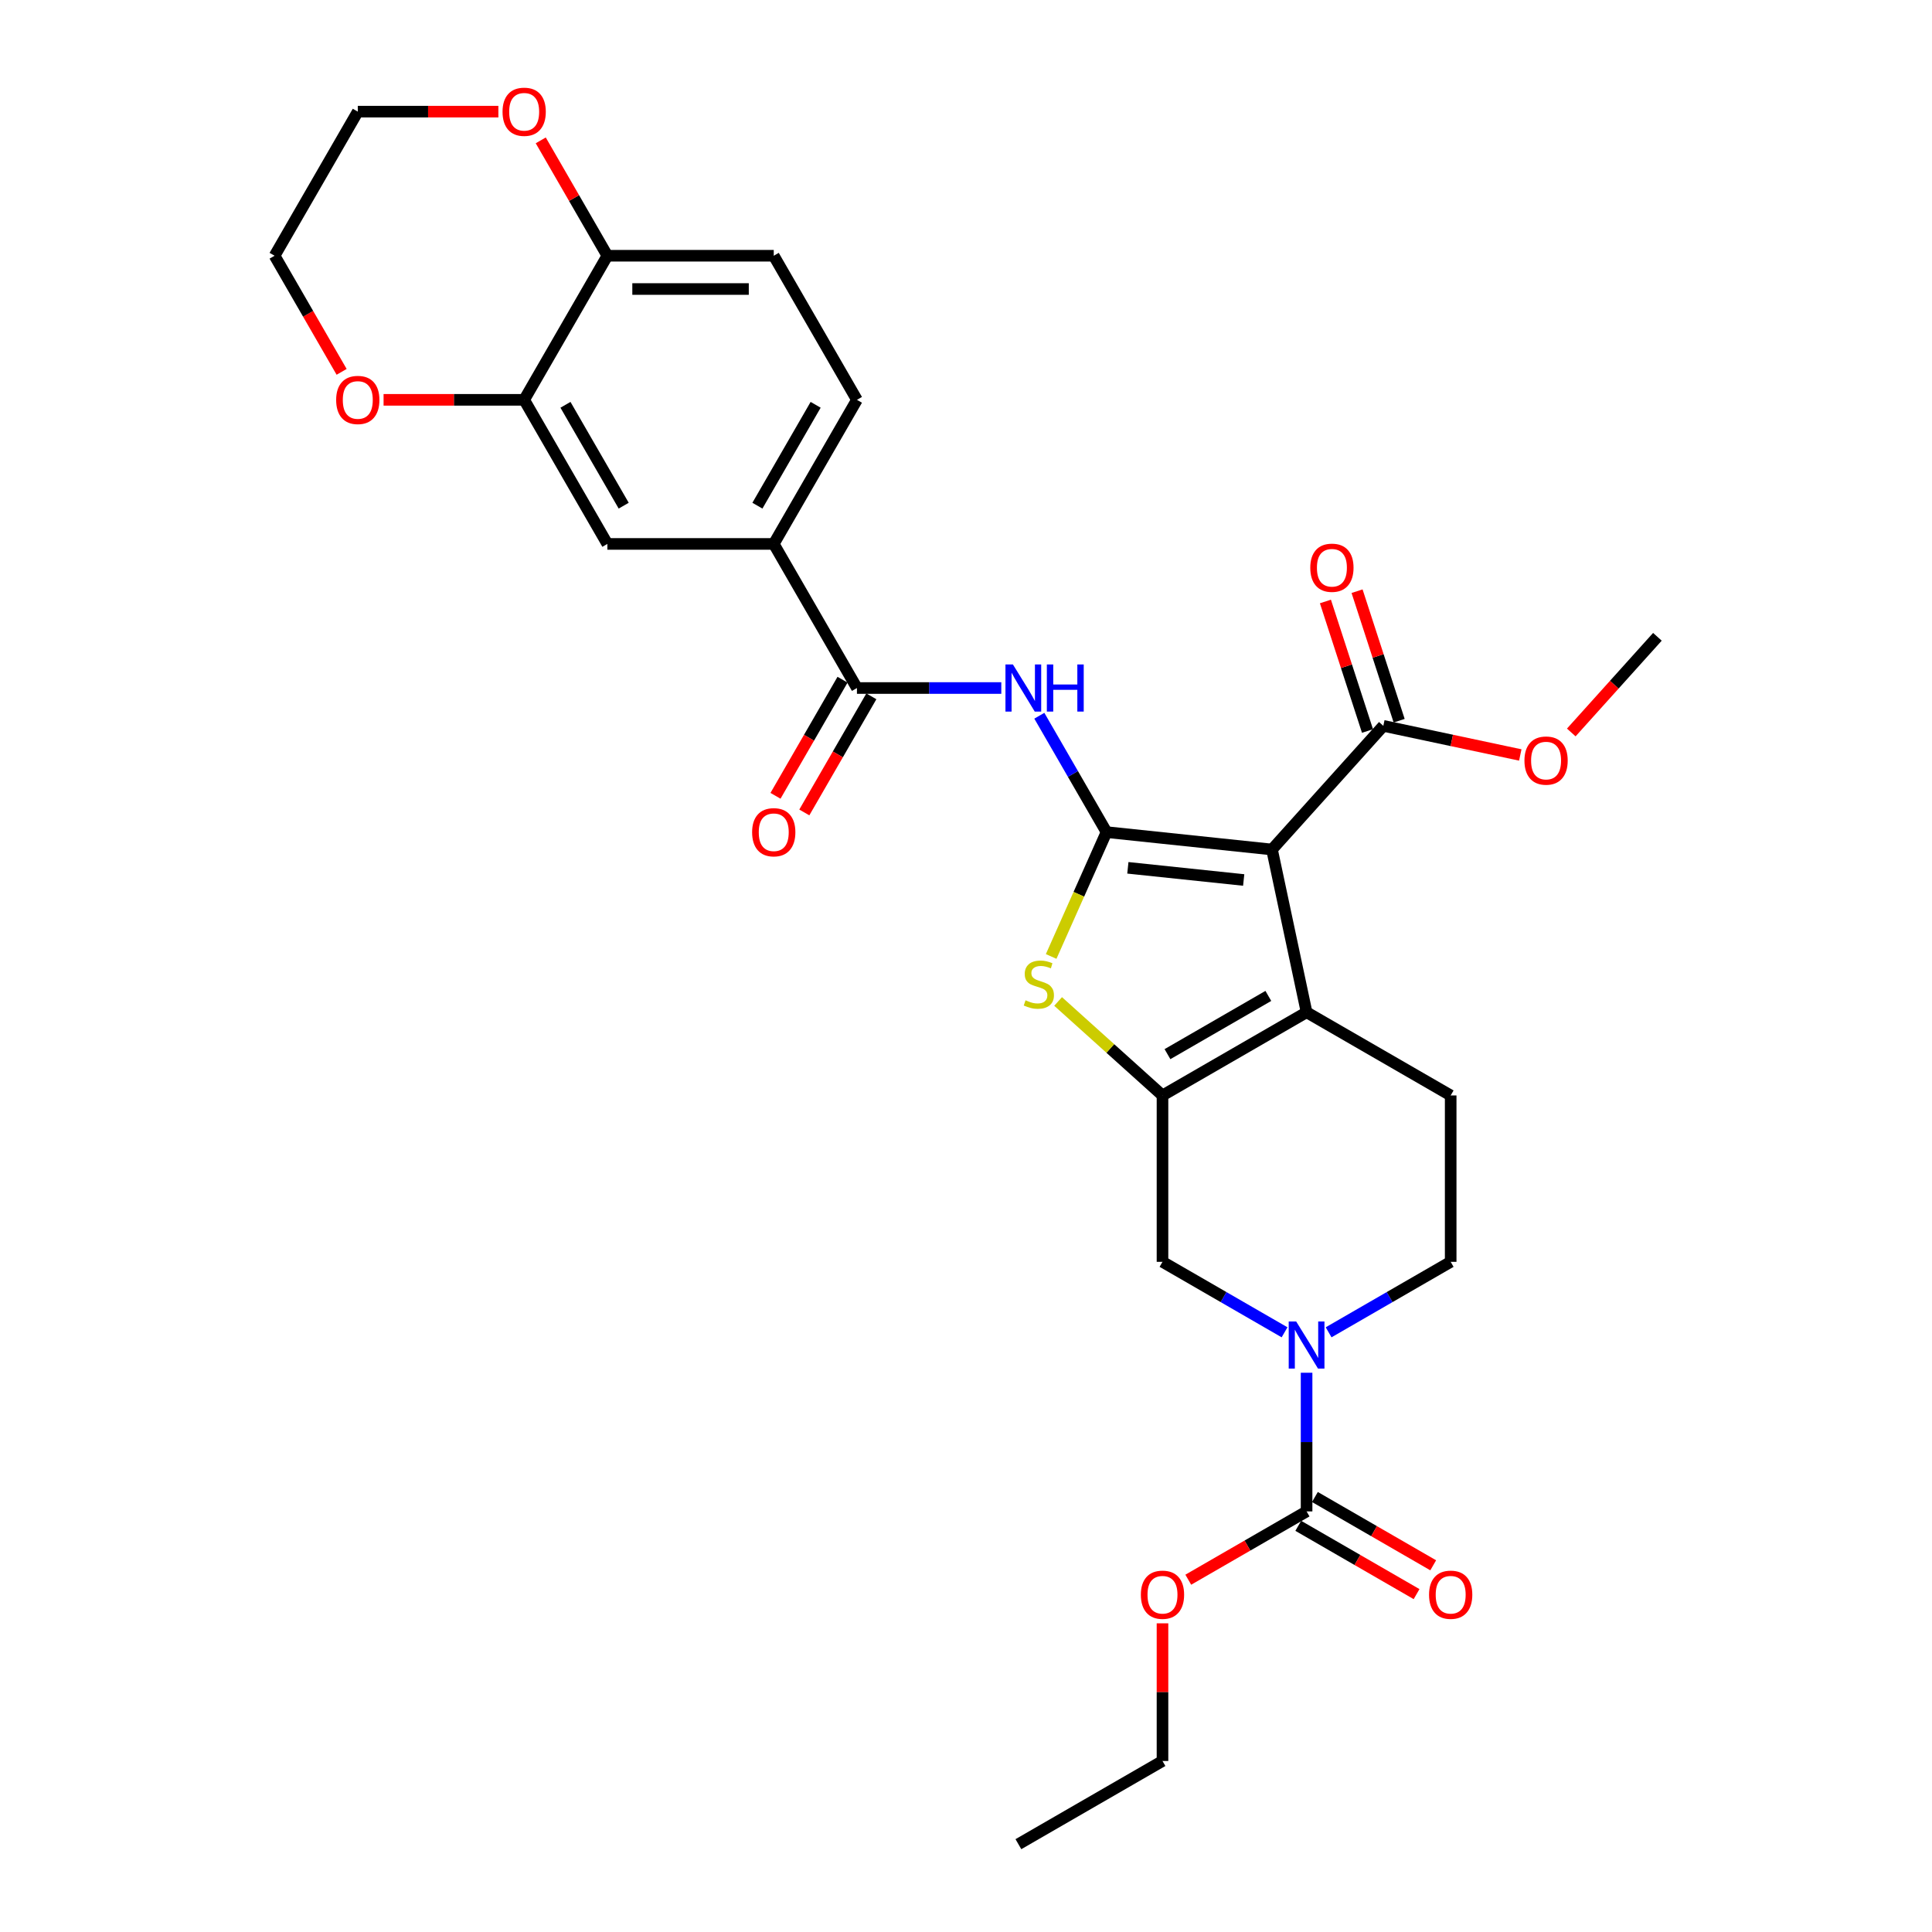 <?xml version='1.0' encoding='iso-8859-1'?>
<svg version='1.1' baseProfile='full'
              xmlns='http://www.w3.org/2000/svg'
                      xmlns:rdkit='http://www.rdkit.org/xml'
                      xmlns:xlink='http://www.w3.org/1999/xlink'
                  xml:space='preserve'
width='1000px' height='1000px' viewBox='0 0 1000 1000'>
<!-- END OF HEADER -->
<rect style='opacity:1.0;fill:#FFFFFF;stroke:none' width='1000' height='1000' x='0' y='0'> </rect>
<path class='bond-0' d='M 572.732,430.701 L 658.381,439.703' style='fill:none;fill-rule:evenodd;stroke:#000000;stroke-width:6px;stroke-linecap:butt;stroke-linejoin:miter;stroke-opacity:1' />
<path class='bond-0' d='M 583.779,449.181 L 643.733,455.482' style='fill:none;fill-rule:evenodd;stroke:#000000;stroke-width:6px;stroke-linecap:butt;stroke-linejoin:miter;stroke-opacity:1' />
<path class='bond-3' d='M 572.732,430.701 L 558.404,462.882' style='fill:none;fill-rule:evenodd;stroke:#000000;stroke-width:6px;stroke-linecap:butt;stroke-linejoin:miter;stroke-opacity:1' />
<path class='bond-3' d='M 558.404,462.882 L 544.076,495.063' style='fill:none;fill-rule:evenodd;stroke:#CCCC00;stroke-width:6px;stroke-linecap:butt;stroke-linejoin:miter;stroke-opacity:1' />
<path class='bond-4' d='M 572.732,430.701 L 555.344,400.583' style='fill:none;fill-rule:evenodd;stroke:#000000;stroke-width:6px;stroke-linecap:butt;stroke-linejoin:miter;stroke-opacity:1' />
<path class='bond-4' d='M 555.344,400.583 L 537.955,370.466' style='fill:none;fill-rule:evenodd;stroke:#0000FF;stroke-width:6px;stroke-linecap:butt;stroke-linejoin:miter;stroke-opacity:1' />
<path class='bond-2' d='M 658.381,439.703 L 676.286,523.942' style='fill:none;fill-rule:evenodd;stroke:#000000;stroke-width:6px;stroke-linecap:butt;stroke-linejoin:miter;stroke-opacity:1' />
<path class='bond-8' d='M 658.381,439.703 L 716.007,375.703' style='fill:none;fill-rule:evenodd;stroke:#000000;stroke-width:6px;stroke-linecap:butt;stroke-linejoin:miter;stroke-opacity:1' />
<path class='bond-1' d='M 601.704,567.002 L 574.69,542.679' style='fill:none;fill-rule:evenodd;stroke:#000000;stroke-width:6px;stroke-linecap:butt;stroke-linejoin:miter;stroke-opacity:1' />
<path class='bond-1' d='M 574.69,542.679 L 547.676,518.356' style='fill:none;fill-rule:evenodd;stroke:#CCCC00;stroke-width:6px;stroke-linecap:butt;stroke-linejoin:miter;stroke-opacity:1' />
<path class='bond-9' d='M 601.704,567.002 L 601.704,653.123' style='fill:none;fill-rule:evenodd;stroke:#000000;stroke-width:6px;stroke-linecap:butt;stroke-linejoin:miter;stroke-opacity:1' />
<path class='bond-30' d='M 601.704,567.002 L 676.286,523.942' style='fill:none;fill-rule:evenodd;stroke:#000000;stroke-width:6px;stroke-linecap:butt;stroke-linejoin:miter;stroke-opacity:1' />
<path class='bond-30' d='M 604.279,545.626 L 656.487,515.484' style='fill:none;fill-rule:evenodd;stroke:#000000;stroke-width:6px;stroke-linecap:butt;stroke-linejoin:miter;stroke-opacity:1' />
<path class='bond-11' d='M 676.286,523.942 L 750.869,567.002' style='fill:none;fill-rule:evenodd;stroke:#000000;stroke-width:6px;stroke-linecap:butt;stroke-linejoin:miter;stroke-opacity:1' />
<path class='bond-6' d='M 518.269,356.118 L 480.91,356.118' style='fill:none;fill-rule:evenodd;stroke:#0000FF;stroke-width:6px;stroke-linecap:butt;stroke-linejoin:miter;stroke-opacity:1' />
<path class='bond-6' d='M 480.91,356.118 L 443.551,356.118' style='fill:none;fill-rule:evenodd;stroke:#000000;stroke-width:6px;stroke-linecap:butt;stroke-linejoin:miter;stroke-opacity:1' />
<path class='bond-5' d='M 664.884,689.6 L 633.294,671.361' style='fill:none;fill-rule:evenodd;stroke:#0000FF;stroke-width:6px;stroke-linecap:butt;stroke-linejoin:miter;stroke-opacity:1' />
<path class='bond-5' d='M 633.294,671.361 L 601.704,653.123' style='fill:none;fill-rule:evenodd;stroke:#000000;stroke-width:6px;stroke-linecap:butt;stroke-linejoin:miter;stroke-opacity:1' />
<path class='bond-7' d='M 676.286,710.531 L 676.286,746.417' style='fill:none;fill-rule:evenodd;stroke:#0000FF;stroke-width:6px;stroke-linecap:butt;stroke-linejoin:miter;stroke-opacity:1' />
<path class='bond-7' d='M 676.286,746.417 L 676.286,782.304' style='fill:none;fill-rule:evenodd;stroke:#000000;stroke-width:6px;stroke-linecap:butt;stroke-linejoin:miter;stroke-opacity:1' />
<path class='bond-31' d='M 687.689,689.6 L 719.279,671.361' style='fill:none;fill-rule:evenodd;stroke:#0000FF;stroke-width:6px;stroke-linecap:butt;stroke-linejoin:miter;stroke-opacity:1' />
<path class='bond-31' d='M 719.279,671.361 L 750.869,653.123' style='fill:none;fill-rule:evenodd;stroke:#000000;stroke-width:6px;stroke-linecap:butt;stroke-linejoin:miter;stroke-opacity:1' />
<path class='bond-10' d='M 443.551,356.118 L 400.49,281.535' style='fill:none;fill-rule:evenodd;stroke:#000000;stroke-width:6px;stroke-linecap:butt;stroke-linejoin:miter;stroke-opacity:1' />
<path class='bond-17' d='M 436.093,351.812 L 418.744,381.861' style='fill:none;fill-rule:evenodd;stroke:#000000;stroke-width:6px;stroke-linecap:butt;stroke-linejoin:miter;stroke-opacity:1' />
<path class='bond-17' d='M 418.744,381.861 L 401.395,411.909' style='fill:none;fill-rule:evenodd;stroke:#FF0000;stroke-width:6px;stroke-linecap:butt;stroke-linejoin:miter;stroke-opacity:1' />
<path class='bond-17' d='M 451.009,360.424 L 433.661,390.473' style='fill:none;fill-rule:evenodd;stroke:#000000;stroke-width:6px;stroke-linecap:butt;stroke-linejoin:miter;stroke-opacity:1' />
<path class='bond-17' d='M 433.661,390.473 L 416.312,420.521' style='fill:none;fill-rule:evenodd;stroke:#FF0000;stroke-width:6px;stroke-linecap:butt;stroke-linejoin:miter;stroke-opacity:1' />
<path class='bond-16' d='M 671.98,789.762 L 702.597,807.439' style='fill:none;fill-rule:evenodd;stroke:#000000;stroke-width:6px;stroke-linecap:butt;stroke-linejoin:miter;stroke-opacity:1' />
<path class='bond-16' d='M 702.597,807.439 L 733.214,825.116' style='fill:none;fill-rule:evenodd;stroke:#FF0000;stroke-width:6px;stroke-linecap:butt;stroke-linejoin:miter;stroke-opacity:1' />
<path class='bond-16' d='M 680.592,774.846 L 711.209,792.522' style='fill:none;fill-rule:evenodd;stroke:#000000;stroke-width:6px;stroke-linecap:butt;stroke-linejoin:miter;stroke-opacity:1' />
<path class='bond-16' d='M 711.209,792.522 L 741.827,810.199' style='fill:none;fill-rule:evenodd;stroke:#FF0000;stroke-width:6px;stroke-linecap:butt;stroke-linejoin:miter;stroke-opacity:1' />
<path class='bond-23' d='M 676.286,782.304 L 645.669,799.981' style='fill:none;fill-rule:evenodd;stroke:#000000;stroke-width:6px;stroke-linecap:butt;stroke-linejoin:miter;stroke-opacity:1' />
<path class='bond-23' d='M 645.669,799.981 L 615.052,817.657' style='fill:none;fill-rule:evenodd;stroke:#FF0000;stroke-width:6px;stroke-linecap:butt;stroke-linejoin:miter;stroke-opacity:1' />
<path class='bond-19' d='M 724.198,373.041 L 713.306,339.521' style='fill:none;fill-rule:evenodd;stroke:#000000;stroke-width:6px;stroke-linecap:butt;stroke-linejoin:miter;stroke-opacity:1' />
<path class='bond-19' d='M 713.306,339.521 L 702.415,306' style='fill:none;fill-rule:evenodd;stroke:#FF0000;stroke-width:6px;stroke-linecap:butt;stroke-linejoin:miter;stroke-opacity:1' />
<path class='bond-19' d='M 707.816,378.364 L 696.925,344.843' style='fill:none;fill-rule:evenodd;stroke:#000000;stroke-width:6px;stroke-linecap:butt;stroke-linejoin:miter;stroke-opacity:1' />
<path class='bond-19' d='M 696.925,344.843 L 686.033,311.323' style='fill:none;fill-rule:evenodd;stroke:#FF0000;stroke-width:6px;stroke-linecap:butt;stroke-linejoin:miter;stroke-opacity:1' />
<path class='bond-24' d='M 716.007,375.703 L 751.452,383.237' style='fill:none;fill-rule:evenodd;stroke:#000000;stroke-width:6px;stroke-linecap:butt;stroke-linejoin:miter;stroke-opacity:1' />
<path class='bond-24' d='M 751.452,383.237 L 786.897,390.771' style='fill:none;fill-rule:evenodd;stroke:#FF0000;stroke-width:6px;stroke-linecap:butt;stroke-linejoin:miter;stroke-opacity:1' />
<path class='bond-13' d='M 400.49,281.535 L 314.37,281.535' style='fill:none;fill-rule:evenodd;stroke:#000000;stroke-width:6px;stroke-linecap:butt;stroke-linejoin:miter;stroke-opacity:1' />
<path class='bond-21' d='M 400.49,281.535 L 443.551,206.953' style='fill:none;fill-rule:evenodd;stroke:#000000;stroke-width:6px;stroke-linecap:butt;stroke-linejoin:miter;stroke-opacity:1' />
<path class='bond-21' d='M 392.033,261.736 L 422.175,209.528' style='fill:none;fill-rule:evenodd;stroke:#000000;stroke-width:6px;stroke-linecap:butt;stroke-linejoin:miter;stroke-opacity:1' />
<path class='bond-14' d='M 750.869,567.002 L 750.869,653.123' style='fill:none;fill-rule:evenodd;stroke:#000000;stroke-width:6px;stroke-linecap:butt;stroke-linejoin:miter;stroke-opacity:1' />
<path class='bond-12' d='M 271.309,206.953 L 314.37,281.535' style='fill:none;fill-rule:evenodd;stroke:#000000;stroke-width:6px;stroke-linecap:butt;stroke-linejoin:miter;stroke-opacity:1' />
<path class='bond-12' d='M 292.685,209.528 L 322.827,261.736' style='fill:none;fill-rule:evenodd;stroke:#000000;stroke-width:6px;stroke-linecap:butt;stroke-linejoin:miter;stroke-opacity:1' />
<path class='bond-18' d='M 271.309,206.953 L 234.923,206.953' style='fill:none;fill-rule:evenodd;stroke:#000000;stroke-width:6px;stroke-linecap:butt;stroke-linejoin:miter;stroke-opacity:1' />
<path class='bond-18' d='M 234.923,206.953 L 198.537,206.953' style='fill:none;fill-rule:evenodd;stroke:#FF0000;stroke-width:6px;stroke-linecap:butt;stroke-linejoin:miter;stroke-opacity:1' />
<path class='bond-32' d='M 271.309,206.953 L 314.37,132.37' style='fill:none;fill-rule:evenodd;stroke:#000000;stroke-width:6px;stroke-linecap:butt;stroke-linejoin:miter;stroke-opacity:1' />
<path class='bond-15' d='M 314.37,132.37 L 400.49,132.37' style='fill:none;fill-rule:evenodd;stroke:#000000;stroke-width:6px;stroke-linecap:butt;stroke-linejoin:miter;stroke-opacity:1' />
<path class='bond-15' d='M 327.288,149.594 L 387.572,149.594' style='fill:none;fill-rule:evenodd;stroke:#000000;stroke-width:6px;stroke-linecap:butt;stroke-linejoin:miter;stroke-opacity:1' />
<path class='bond-20' d='M 314.37,132.37 L 297.131,102.511' style='fill:none;fill-rule:evenodd;stroke:#000000;stroke-width:6px;stroke-linecap:butt;stroke-linejoin:miter;stroke-opacity:1' />
<path class='bond-20' d='M 297.131,102.511 L 279.891,72.651' style='fill:none;fill-rule:evenodd;stroke:#FF0000;stroke-width:6px;stroke-linecap:butt;stroke-linejoin:miter;stroke-opacity:1' />
<path class='bond-25' d='M 176.825,192.467 L 159.477,162.418' style='fill:none;fill-rule:evenodd;stroke:#FF0000;stroke-width:6px;stroke-linecap:butt;stroke-linejoin:miter;stroke-opacity:1' />
<path class='bond-25' d='M 159.477,162.418 L 142.128,132.37' style='fill:none;fill-rule:evenodd;stroke:#000000;stroke-width:6px;stroke-linecap:butt;stroke-linejoin:miter;stroke-opacity:1' />
<path class='bond-26' d='M 257.961,57.787 L 221.575,57.787' style='fill:none;fill-rule:evenodd;stroke:#FF0000;stroke-width:6px;stroke-linecap:butt;stroke-linejoin:miter;stroke-opacity:1' />
<path class='bond-26' d='M 221.575,57.787 L 185.189,57.787' style='fill:none;fill-rule:evenodd;stroke:#000000;stroke-width:6px;stroke-linecap:butt;stroke-linejoin:miter;stroke-opacity:1' />
<path class='bond-22' d='M 443.551,206.953 L 400.49,132.37' style='fill:none;fill-rule:evenodd;stroke:#000000;stroke-width:6px;stroke-linecap:butt;stroke-linejoin:miter;stroke-opacity:1' />
<path class='bond-27' d='M 601.704,840.229 L 601.704,875.857' style='fill:none;fill-rule:evenodd;stroke:#FF0000;stroke-width:6px;stroke-linecap:butt;stroke-linejoin:miter;stroke-opacity:1' />
<path class='bond-27' d='M 601.704,875.857 L 601.704,911.485' style='fill:none;fill-rule:evenodd;stroke:#000000;stroke-width:6px;stroke-linecap:butt;stroke-linejoin:miter;stroke-opacity:1' />
<path class='bond-28' d='M 813.289,379.123 L 835.58,354.365' style='fill:none;fill-rule:evenodd;stroke:#FF0000;stroke-width:6px;stroke-linecap:butt;stroke-linejoin:miter;stroke-opacity:1' />
<path class='bond-28' d='M 835.58,354.365 L 857.872,329.608' style='fill:none;fill-rule:evenodd;stroke:#000000;stroke-width:6px;stroke-linecap:butt;stroke-linejoin:miter;stroke-opacity:1' />
<path class='bond-33' d='M 142.128,132.37 L 185.189,57.787' style='fill:none;fill-rule:evenodd;stroke:#000000;stroke-width:6px;stroke-linecap:butt;stroke-linejoin:miter;stroke-opacity:1' />
<path class='bond-29' d='M 601.704,911.485 L 527.121,954.545' style='fill:none;fill-rule:evenodd;stroke:#000000;stroke-width:6px;stroke-linecap:butt;stroke-linejoin:miter;stroke-opacity:1' />
<path  class='atom-4' d='M 530.814 517.747
Q 531.089 517.85, 532.226 518.333
Q 533.363 518.815, 534.603 519.125
Q 535.878 519.401, 537.118 519.401
Q 539.426 519.401, 540.769 518.298
Q 542.113 517.161, 542.113 515.198
Q 542.113 513.854, 541.424 513.028
Q 540.769 512.201, 539.736 511.753
Q 538.702 511.305, 536.98 510.788
Q 534.81 510.134, 533.501 509.514
Q 532.226 508.894, 531.296 507.585
Q 530.4 506.276, 530.4 504.071
Q 530.4 501.005, 532.467 499.11
Q 534.569 497.216, 538.702 497.216
Q 541.527 497.216, 544.731 498.559
L 543.939 501.212
Q 541.011 500.006, 538.806 500.006
Q 536.429 500.006, 535.12 501.005
Q 533.811 501.97, 533.845 503.658
Q 533.845 504.967, 534.5 505.759
Q 535.189 506.551, 536.153 506.999
Q 537.152 507.447, 538.806 507.964
Q 541.011 508.653, 542.32 509.342
Q 543.629 510.031, 544.559 511.443
Q 545.523 512.821, 545.523 515.198
Q 545.523 518.574, 543.25 520.4
Q 541.011 522.191, 537.256 522.191
Q 535.085 522.191, 533.432 521.709
Q 531.813 521.261, 529.884 520.468
L 530.814 517.747
' fill='#CCCC00'/>
<path  class='atom-5' d='M 524.28 343.923
L 532.272 356.841
Q 533.065 358.116, 534.339 360.424
Q 535.614 362.732, 535.683 362.87
L 535.683 343.923
L 538.921 343.923
L 538.921 368.313
L 535.579 368.313
L 527.002 354.189
Q 526.003 352.535, 524.935 350.641
Q 523.901 348.746, 523.591 348.161
L 523.591 368.313
L 520.422 368.313
L 520.422 343.923
L 524.28 343.923
' fill='#0000FF'/>
<path  class='atom-5' d='M 541.849 343.923
L 545.156 343.923
L 545.156 354.292
L 557.626 354.292
L 557.626 343.923
L 560.933 343.923
L 560.933 368.313
L 557.626 368.313
L 557.626 357.048
L 545.156 357.048
L 545.156 368.313
L 541.849 368.313
L 541.849 343.923
' fill='#0000FF'/>
<path  class='atom-6' d='M 670.895 683.989
L 678.887 696.907
Q 679.68 698.181, 680.954 700.489
Q 682.229 702.797, 682.298 702.935
L 682.298 683.989
L 685.536 683.989
L 685.536 708.378
L 682.194 708.378
L 673.617 694.254
Q 672.618 692.601, 671.55 690.706
Q 670.516 688.811, 670.206 688.226
L 670.206 708.378
L 667.037 708.378
L 667.037 683.989
L 670.895 683.989
' fill='#0000FF'/>
<path  class='atom-17' d='M 739.674 825.433
Q 739.674 819.577, 742.567 816.304
Q 745.461 813.032, 750.869 813.032
Q 756.278 813.032, 759.171 816.304
Q 762.065 819.577, 762.065 825.433
Q 762.065 831.358, 759.137 834.734
Q 756.209 838.076, 750.869 838.076
Q 745.495 838.076, 742.567 834.734
Q 739.674 831.393, 739.674 825.433
M 750.869 835.32
Q 754.59 835.32, 756.588 832.84
Q 758.62 830.325, 758.62 825.433
Q 758.62 820.645, 756.588 818.234
Q 754.59 815.788, 750.869 815.788
Q 747.149 815.788, 745.116 818.199
Q 743.118 820.61, 743.118 825.433
Q 743.118 830.359, 745.116 832.84
Q 747.149 835.32, 750.869 835.32
' fill='#FF0000'/>
<path  class='atom-18' d='M 389.295 430.77
Q 389.295 424.914, 392.188 421.641
Q 395.082 418.368, 400.49 418.368
Q 405.899 418.368, 408.792 421.641
Q 411.686 424.914, 411.686 430.77
Q 411.686 436.695, 408.758 440.071
Q 405.83 443.412, 400.49 443.412
Q 395.117 443.412, 392.188 440.071
Q 389.295 436.729, 389.295 430.77
M 400.49 440.656
Q 404.211 440.656, 406.209 438.176
Q 408.241 435.661, 408.241 430.77
Q 408.241 425.981, 406.209 423.57
Q 404.211 421.124, 400.49 421.124
Q 396.77 421.124, 394.738 423.536
Q 392.74 425.947, 392.74 430.77
Q 392.74 435.696, 394.738 438.176
Q 396.77 440.656, 400.49 440.656
' fill='#FF0000'/>
<path  class='atom-19' d='M 173.993 207.021
Q 173.993 201.165, 176.887 197.893
Q 179.78 194.62, 185.189 194.62
Q 190.597 194.62, 193.491 197.893
Q 196.384 201.165, 196.384 207.021
Q 196.384 212.947, 193.456 216.322
Q 190.528 219.664, 185.189 219.664
Q 179.815 219.664, 176.887 216.322
Q 173.993 212.981, 173.993 207.021
M 185.189 216.908
Q 188.909 216.908, 190.907 214.428
Q 192.939 211.913, 192.939 207.021
Q 192.939 202.233, 190.907 199.822
Q 188.909 197.376, 185.189 197.376
Q 181.468 197.376, 179.436 199.787
Q 177.438 202.199, 177.438 207.021
Q 177.438 211.948, 179.436 214.428
Q 181.468 216.908, 185.189 216.908
' fill='#FF0000'/>
<path  class='atom-20' d='M 678.198 293.866
Q 678.198 288.01, 681.092 284.737
Q 683.986 281.465, 689.394 281.465
Q 694.803 281.465, 697.696 284.737
Q 700.59 288.01, 700.59 293.866
Q 700.59 299.791, 697.662 303.167
Q 694.734 306.508, 689.394 306.508
Q 684.02 306.508, 681.092 303.167
Q 678.198 299.825, 678.198 293.866
M 689.394 303.753
Q 693.115 303.753, 695.113 301.272
Q 697.145 298.758, 697.145 293.866
Q 697.145 289.078, 695.113 286.666
Q 693.115 284.22, 689.394 284.22
Q 685.674 284.22, 683.641 286.632
Q 681.643 289.043, 681.643 293.866
Q 681.643 298.792, 683.641 301.272
Q 685.674 303.753, 689.394 303.753
' fill='#FF0000'/>
<path  class='atom-21' d='M 260.114 57.856
Q 260.114 52, 263.007 48.727
Q 265.901 45.455, 271.309 45.455
Q 276.718 45.455, 279.611 48.727
Q 282.505 52, 282.505 57.856
Q 282.505 63.781, 279.577 67.157
Q 276.649 70.499, 271.309 70.499
Q 265.935 70.499, 263.007 67.157
Q 260.114 63.816, 260.114 57.856
M 271.309 67.743
Q 275.03 67.743, 277.028 65.262
Q 279.06 62.748, 279.06 57.856
Q 279.06 53.068, 277.028 50.656
Q 275.03 48.21, 271.309 48.21
Q 267.589 48.21, 265.556 50.622
Q 263.558 53.033, 263.558 57.856
Q 263.558 62.782, 265.556 65.262
Q 267.589 67.743, 271.309 67.743
' fill='#FF0000'/>
<path  class='atom-24' d='M 590.508 825.433
Q 590.508 819.577, 593.402 816.304
Q 596.295 813.032, 601.704 813.032
Q 607.112 813.032, 610.006 816.304
Q 612.899 819.577, 612.899 825.433
Q 612.899 831.358, 609.971 834.734
Q 607.043 838.076, 601.704 838.076
Q 596.33 838.076, 593.402 834.734
Q 590.508 831.393, 590.508 825.433
M 601.704 835.32
Q 605.424 835.32, 607.422 832.84
Q 609.455 830.325, 609.455 825.433
Q 609.455 820.645, 607.422 818.234
Q 605.424 815.788, 601.704 815.788
Q 597.983 815.788, 595.951 818.199
Q 593.953 820.61, 593.953 825.433
Q 593.953 830.359, 595.951 832.84
Q 597.983 835.32, 601.704 835.32
' fill='#FF0000'/>
<path  class='atom-25' d='M 789.05 393.677
Q 789.05 387.821, 791.944 384.548
Q 794.837 381.276, 800.246 381.276
Q 805.654 381.276, 808.548 384.548
Q 811.441 387.821, 811.441 393.677
Q 811.441 399.602, 808.513 402.978
Q 805.585 406.32, 800.246 406.32
Q 794.872 406.32, 791.944 402.978
Q 789.05 399.637, 789.05 393.677
M 800.246 403.564
Q 803.966 403.564, 805.964 401.083
Q 807.997 398.569, 807.997 393.677
Q 807.997 388.889, 805.964 386.477
Q 803.966 384.032, 800.246 384.032
Q 796.525 384.032, 794.493 386.443
Q 792.495 388.854, 792.495 393.677
Q 792.495 398.603, 794.493 401.083
Q 796.525 403.564, 800.246 403.564
' fill='#FF0000'/>
</svg>
